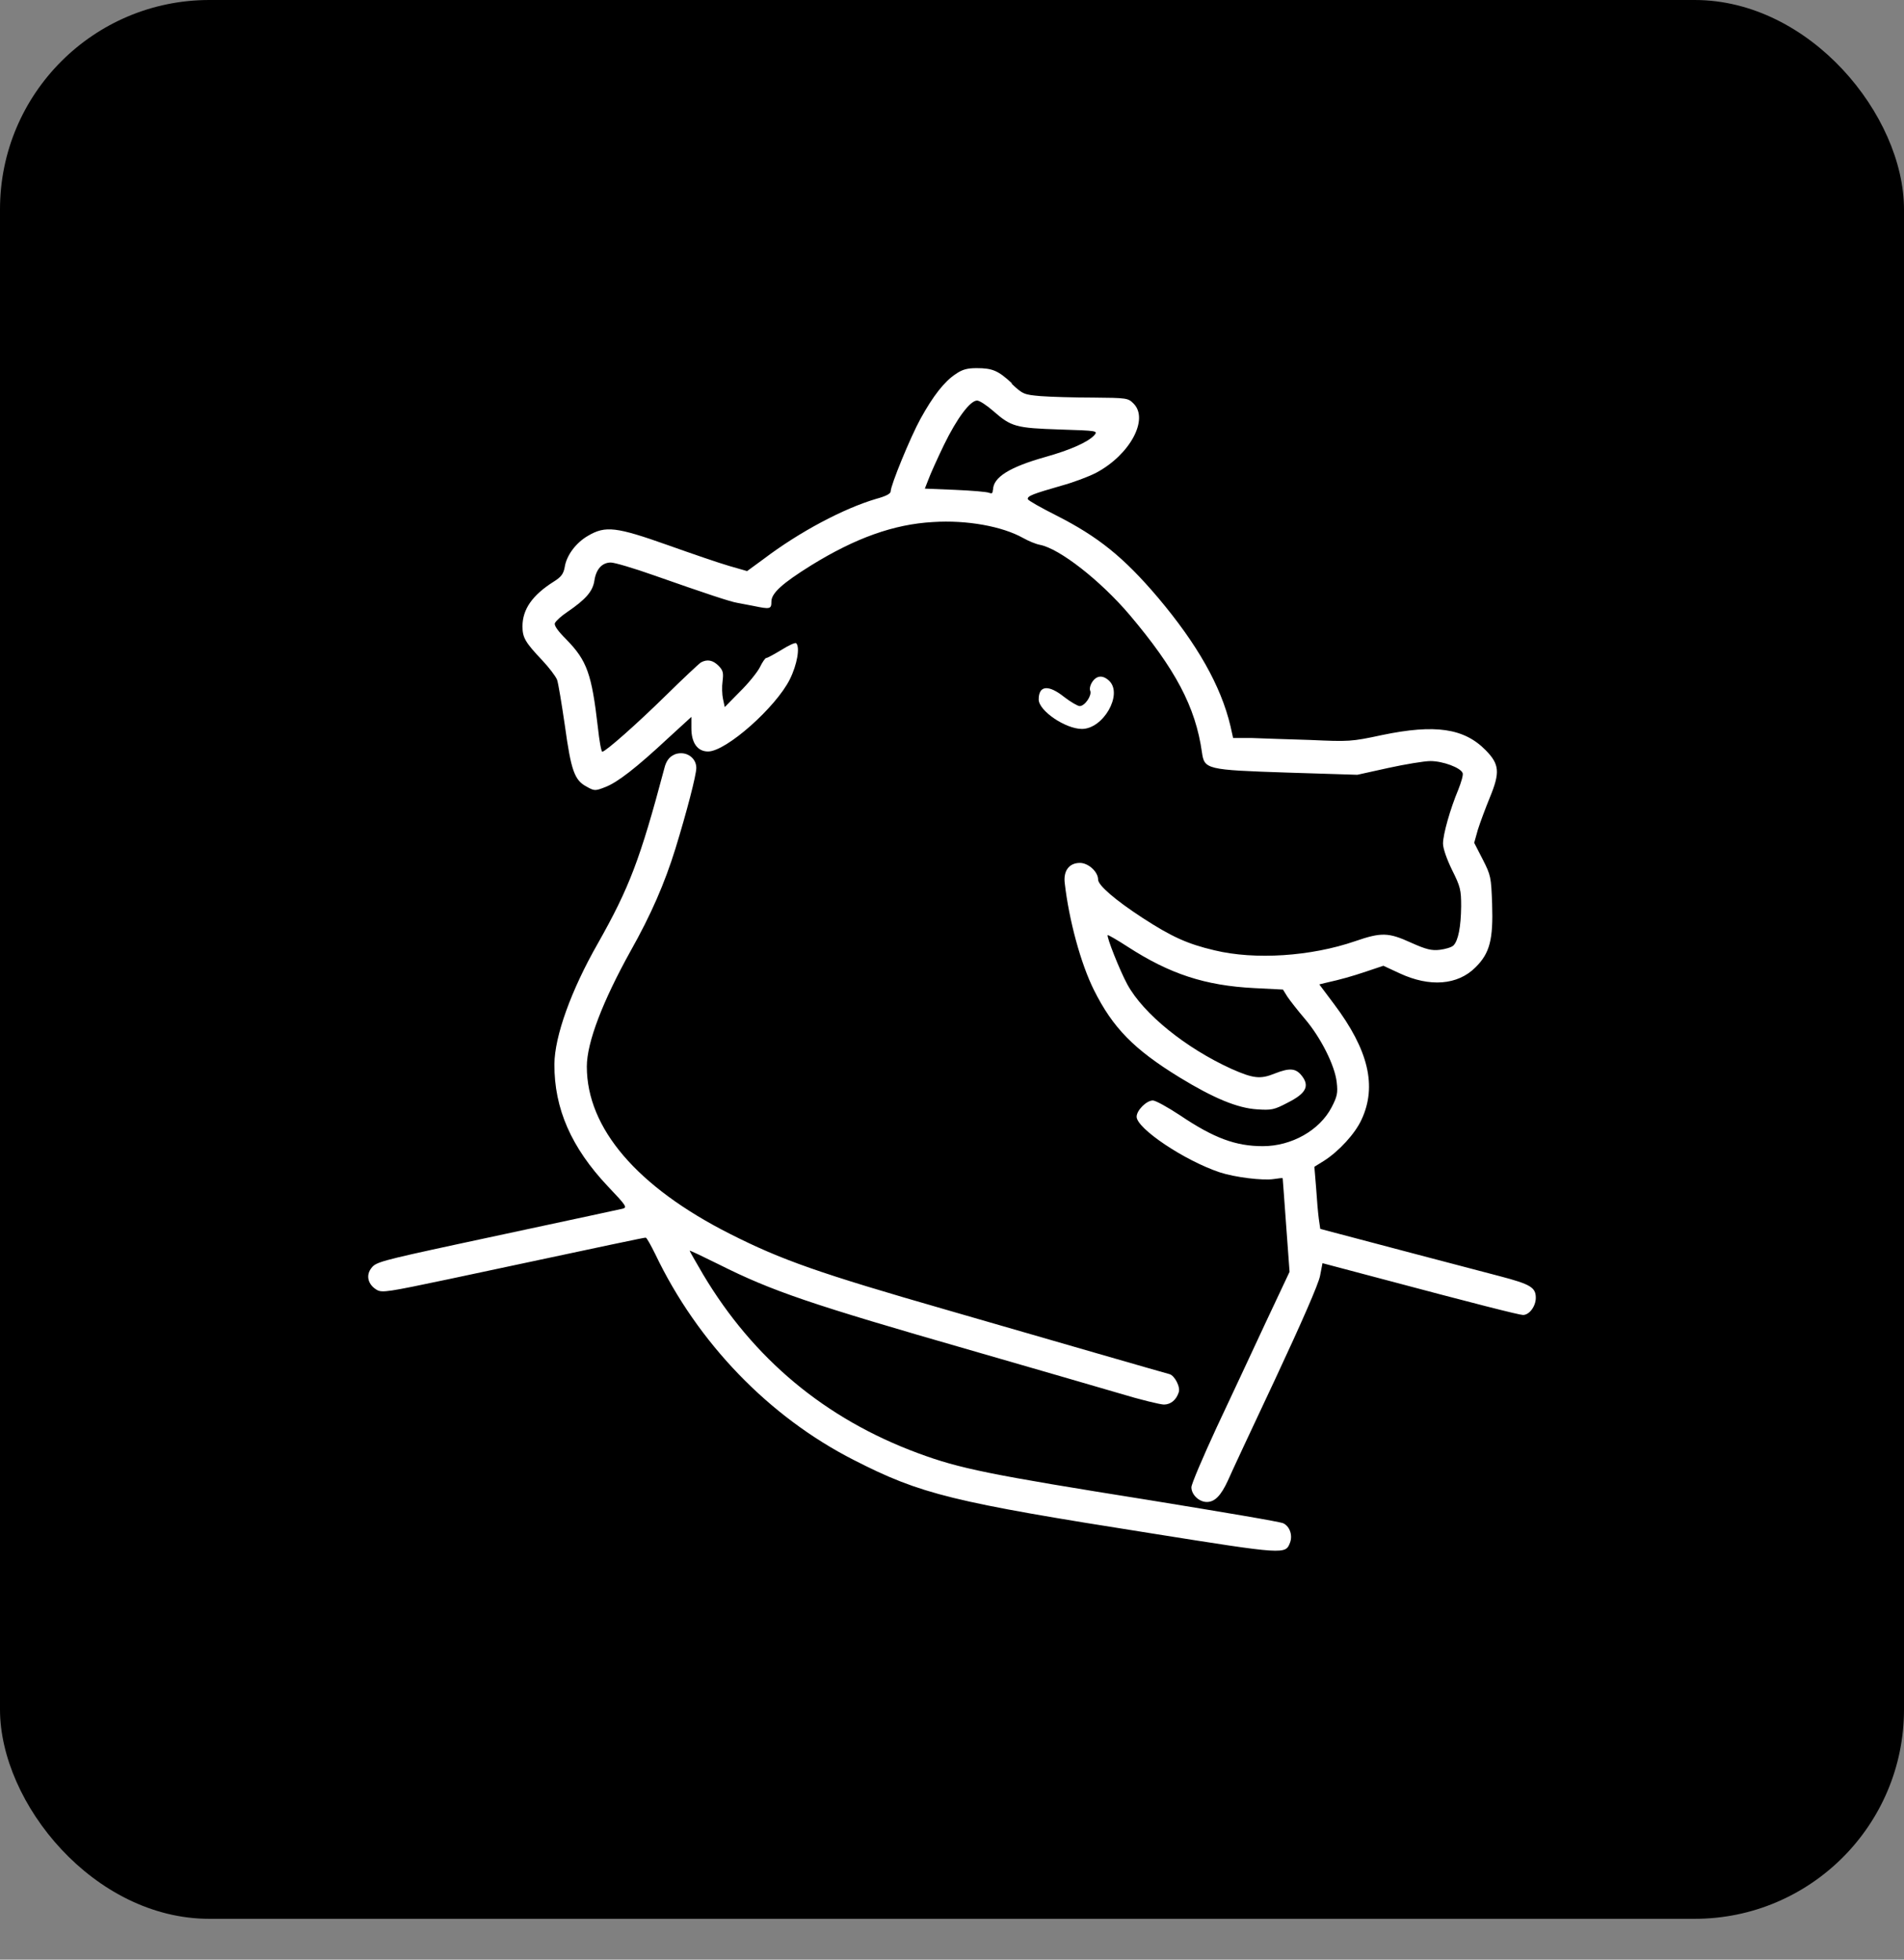 <?xml version="1.0" encoding="utf-8"?>
<svg xmlns="http://www.w3.org/2000/svg" fill="none" height="100%" overflow="visible" preserveAspectRatio="none" style="display: block;" viewBox="0 0 34 35" width="100%">
<rect x="0" y="0" width="34" height="35" fill="#808080" stroke="none"/>
<g id="porcao">
<rect fill="black" height="34.271" rx="3.739" width="34"/>
<path d="M17.733 8.749C17.733 8.526 18.027 8.342 18.667 8.162C19.118 8.035 19.421 7.899 19.539 7.776C19.609 7.693 19.6 7.693 18.925 7.671C18.141 7.645 18.058 7.623 17.738 7.342C17.623 7.241 17.492 7.154 17.448 7.154C17.325 7.154 17.089 7.469 16.856 7.947C16.738 8.193 16.611 8.473 16.58 8.561L16.515 8.727L17.054 8.749C17.352 8.762 17.623 8.784 17.663 8.802C17.68 8.806 17.689 8.811 17.698 8.811C17.72 8.811 17.729 8.793 17.729 8.749M18.062 6.851C18.264 7.04 18.281 7.049 18.584 7.075C18.754 7.088 19.175 7.101 19.517 7.101C20.126 7.106 20.144 7.11 20.24 7.206C20.521 7.482 20.183 8.118 19.578 8.442C19.443 8.513 19.162 8.618 18.952 8.675C18.452 8.819 18.338 8.859 18.355 8.916C18.364 8.942 18.592 9.069 18.86 9.205C19.605 9.582 20.065 9.95 20.679 10.674C21.38 11.506 21.801 12.247 21.972 12.966L22.02 13.181H22.349C22.533 13.19 23.006 13.203 23.396 13.216C24.085 13.247 24.128 13.247 24.681 13.128C25.628 12.931 26.145 13.006 26.531 13.4C26.776 13.65 26.789 13.795 26.605 14.242C26.526 14.435 26.43 14.693 26.39 14.82L26.325 15.053L26.478 15.351C26.623 15.636 26.627 15.666 26.645 16.14C26.666 16.78 26.605 17.025 26.346 17.279C26.031 17.595 25.531 17.634 24.996 17.385L24.703 17.249L24.405 17.349C24.128 17.442 23.957 17.49 23.668 17.555L23.559 17.582L23.822 17.933C24.435 18.748 24.593 19.397 24.313 19.997C24.199 20.247 23.909 20.563 23.642 20.733L23.471 20.839L23.502 21.216C23.515 21.422 23.537 21.672 23.55 21.768L23.576 21.948L23.839 22.018C24.251 22.127 26.294 22.667 26.785 22.794C27.333 22.938 27.425 22.995 27.425 23.18C27.425 23.328 27.311 23.486 27.197 23.486C27.131 23.486 26.338 23.285 24.593 22.82L23.616 22.561L23.572 22.789C23.546 22.93 23.239 23.631 22.774 24.626C22.358 25.511 21.976 26.327 21.928 26.441C21.801 26.717 21.691 26.826 21.551 26.826C21.411 26.826 21.275 26.695 21.275 26.563C21.275 26.506 21.481 26.024 21.726 25.494C21.976 24.963 22.371 24.117 22.603 23.618L23.028 22.715L22.967 21.886C22.936 21.435 22.905 21.053 22.905 21.045C22.905 21.036 22.835 21.045 22.748 21.058C22.55 21.089 22.051 21.027 21.783 20.939C21.152 20.729 20.297 20.155 20.297 19.945C20.297 19.831 20.473 19.655 20.587 19.655C20.635 19.655 20.85 19.774 21.069 19.918C21.674 20.326 22.064 20.471 22.55 20.471C23.063 20.471 23.563 20.19 23.778 19.778C23.879 19.585 23.892 19.519 23.87 19.331C23.839 19.037 23.589 18.533 23.296 18.191C23.173 18.047 23.033 17.867 22.989 17.801L22.91 17.674L22.401 17.648C21.516 17.604 20.885 17.393 20.14 16.911C19.951 16.788 19.789 16.696 19.78 16.701C19.758 16.732 19.995 17.332 20.131 17.582C20.42 18.112 21.178 18.721 21.989 19.09C22.384 19.265 22.507 19.278 22.765 19.173C23.033 19.068 23.142 19.077 23.252 19.221C23.388 19.401 23.318 19.532 22.993 19.695C22.752 19.822 22.704 19.831 22.445 19.813C22.099 19.791 21.674 19.616 21.064 19.243C20.249 18.743 19.872 18.358 19.535 17.683C19.298 17.209 19.088 16.429 19.013 15.771C18.987 15.552 19.092 15.412 19.285 15.412C19.434 15.412 19.609 15.57 19.609 15.71C19.609 15.811 19.912 16.074 20.403 16.394C20.916 16.727 21.2 16.859 21.687 16.973C22.41 17.148 23.41 17.082 24.199 16.81C24.668 16.648 24.795 16.653 25.198 16.837C25.47 16.959 25.566 16.981 25.711 16.964C25.812 16.951 25.921 16.92 25.956 16.885C26.04 16.797 26.088 16.556 26.092 16.188C26.092 15.894 26.079 15.837 25.93 15.539C25.834 15.342 25.768 15.153 25.768 15.066C25.768 14.904 25.895 14.452 26.04 14.106C26.092 13.974 26.132 13.843 26.119 13.808C26.084 13.711 25.764 13.593 25.544 13.593C25.435 13.593 25.093 13.65 24.79 13.716L24.238 13.838L22.993 13.799C21.538 13.751 21.507 13.742 21.463 13.435C21.349 12.624 20.986 11.945 20.17 10.98C19.644 10.362 18.917 9.797 18.57 9.731C18.5 9.718 18.369 9.665 18.268 9.608C17.9 9.402 17.268 9.284 16.659 9.324C15.962 9.363 15.278 9.608 14.489 10.095C13.968 10.419 13.775 10.595 13.775 10.744C13.775 10.88 13.753 10.884 13.459 10.823C13.354 10.801 13.218 10.779 13.161 10.766C13.047 10.748 12.622 10.608 11.675 10.275C11.316 10.148 10.974 10.047 10.908 10.047C10.755 10.047 10.645 10.161 10.614 10.371C10.584 10.564 10.461 10.704 10.128 10.932C10.023 11.002 9.926 11.09 9.909 11.13C9.891 11.169 9.961 11.27 10.115 11.423C10.483 11.8 10.566 12.037 10.676 12.988C10.702 13.233 10.737 13.426 10.755 13.426C10.812 13.426 11.368 12.935 11.894 12.418C12.201 12.116 12.482 11.853 12.517 11.831C12.631 11.769 12.732 11.791 12.832 11.892C12.916 11.976 12.92 12.024 12.903 12.168C12.889 12.265 12.894 12.409 12.911 12.484L12.942 12.629L13.209 12.357C13.358 12.212 13.521 12.011 13.569 11.918C13.613 11.826 13.665 11.752 13.683 11.752C13.705 11.752 13.823 11.686 13.955 11.607C14.086 11.524 14.204 11.471 14.218 11.489C14.288 11.559 14.235 11.87 14.104 12.133C13.858 12.629 12.968 13.422 12.644 13.422C12.456 13.422 12.346 13.269 12.346 13.006V12.804L11.934 13.181C11.355 13.72 11.027 13.974 10.807 14.058C10.628 14.128 10.614 14.128 10.474 14.049C10.259 13.935 10.198 13.764 10.088 12.966C10.031 12.576 9.97 12.203 9.948 12.142C9.922 12.076 9.804 11.923 9.685 11.796C9.378 11.471 9.33 11.388 9.33 11.187C9.33 10.884 9.505 10.63 9.887 10.389C10.023 10.305 10.062 10.248 10.084 10.13C10.115 9.92 10.286 9.692 10.501 9.569C10.812 9.385 11.009 9.411 11.925 9.736C12.355 9.889 12.841 10.056 13.021 10.108L13.341 10.2L13.635 9.985C14.275 9.499 15.064 9.082 15.642 8.911C15.818 8.863 15.905 8.819 15.905 8.776C15.905 8.666 16.256 7.811 16.436 7.482C16.663 7.07 16.865 6.812 17.067 6.68C17.185 6.597 17.277 6.575 17.439 6.575C17.724 6.575 17.825 6.619 18.071 6.847M12.434 13.716C12.434 13.843 12.263 14.5 12.061 15.158C11.868 15.78 11.623 16.341 11.263 16.981C10.764 17.88 10.479 18.616 10.479 19.05C10.479 20.151 11.377 21.198 13.03 22.035C13.955 22.504 14.63 22.741 16.918 23.399C18.825 23.951 20.797 24.521 20.885 24.543C20.977 24.569 21.086 24.779 21.047 24.872C21.003 25.007 20.902 25.086 20.784 25.086C20.723 25.086 20.359 24.999 19.986 24.885C19.609 24.775 18.434 24.433 17.369 24.126C14.472 23.293 13.788 23.061 12.837 22.583C12.547 22.439 12.315 22.329 12.315 22.338C12.315 22.347 12.425 22.54 12.556 22.763C13.455 24.271 14.735 25.34 16.392 25.954C17.137 26.23 17.65 26.335 20.543 26.796C21.805 27.002 22.879 27.181 22.919 27.208C23.033 27.265 23.085 27.423 23.037 27.55C22.954 27.765 22.962 27.769 20.565 27.387C17.006 26.826 16.449 26.691 15.248 26.077C13.731 25.305 12.456 23.982 11.701 22.399C11.623 22.241 11.548 22.105 11.531 22.105C11.495 22.105 11.035 22.202 8.015 22.846C6.932 23.074 6.827 23.092 6.731 23.039C6.573 22.947 6.525 22.781 6.634 22.645C6.713 22.544 6.796 22.518 8.177 22.22C10.715 21.676 11.022 21.61 11.118 21.588C11.206 21.566 11.18 21.531 10.855 21.189C10.202 20.497 9.896 19.8 9.9 19.006C9.904 18.507 10.198 17.687 10.676 16.85C11.237 15.855 11.43 15.355 11.864 13.72C11.894 13.597 11.947 13.527 12.021 13.488C12.065 13.461 12.118 13.453 12.162 13.453C12.306 13.453 12.434 13.562 12.434 13.716ZM19.811 12.164C20.052 12.405 19.701 13.019 19.32 13.019C19.026 13.019 18.548 12.694 18.548 12.493C18.548 12.239 18.724 12.225 19.004 12.449C19.118 12.537 19.245 12.611 19.28 12.611C19.372 12.611 19.5 12.423 19.469 12.339C19.451 12.304 19.469 12.234 19.504 12.181C19.543 12.12 19.596 12.085 19.653 12.085C19.701 12.085 19.758 12.111 19.811 12.164Z" fill="white" id="logo"/>
</g>
</svg>